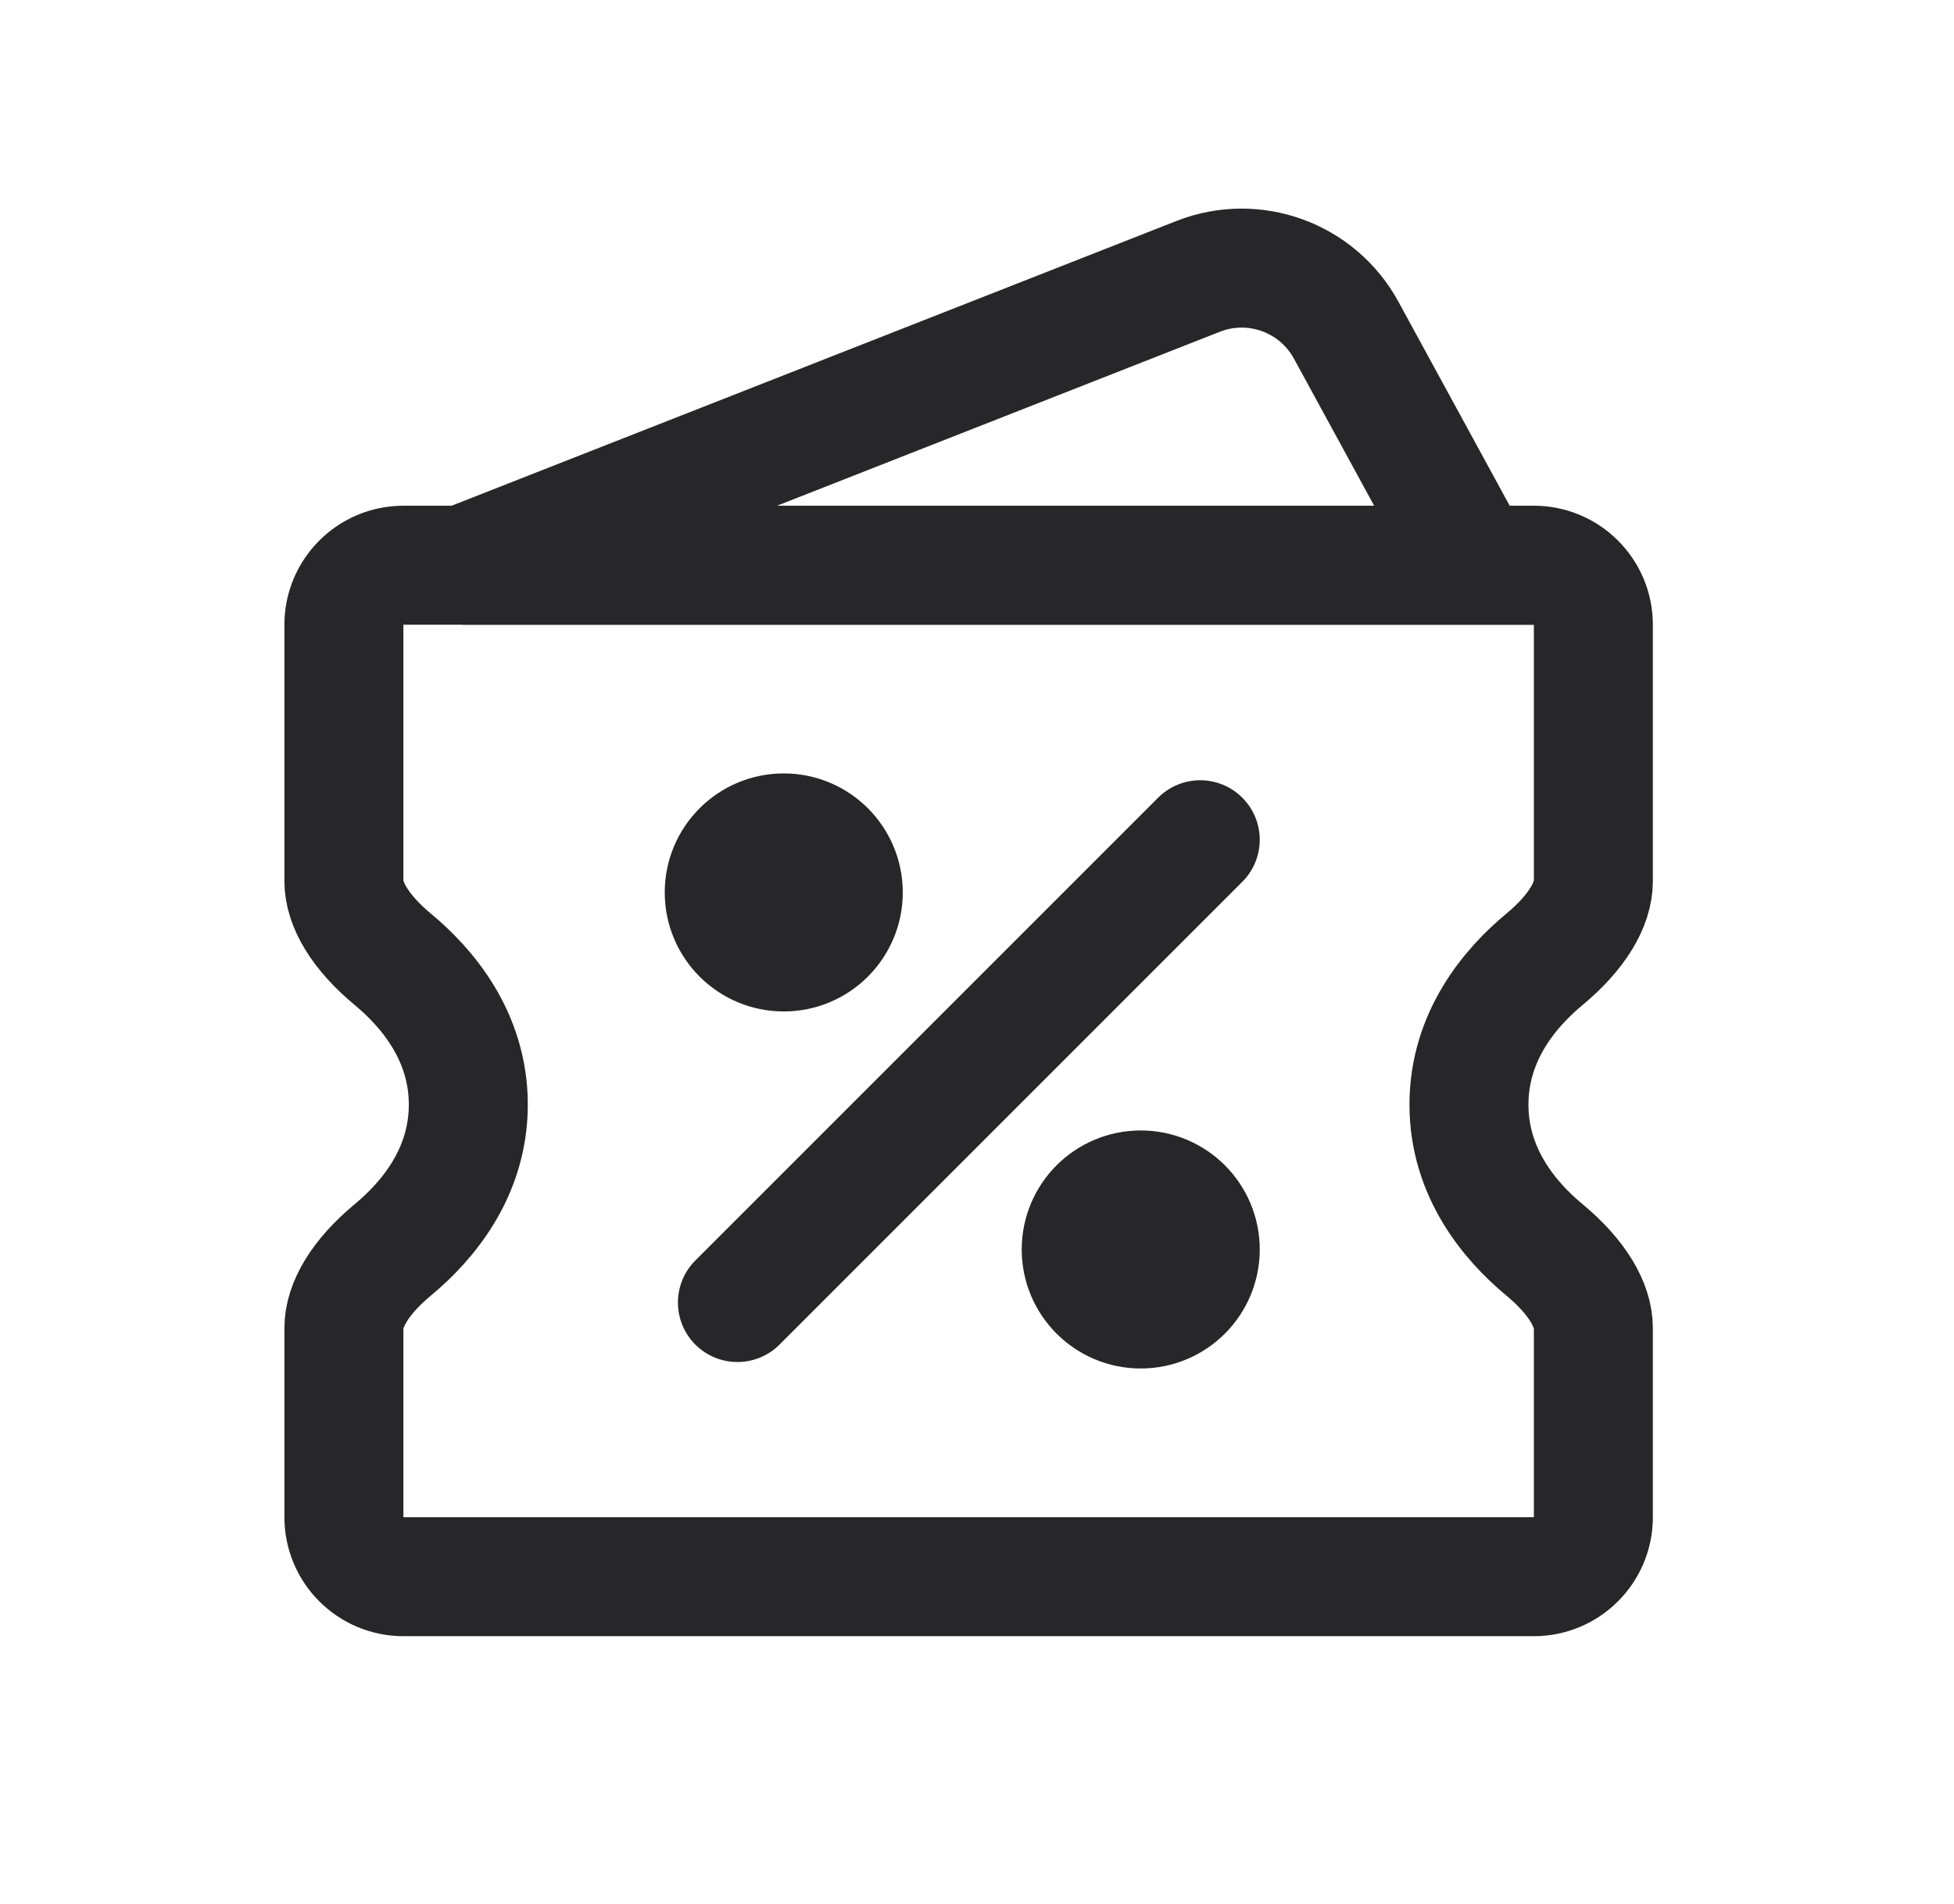 <svg width="39" height="38" viewBox="0 0 39 38" fill="none" xmlns="http://www.w3.org/2000/svg">
<path d="M8.052 31.469C7.396 31.469 6.864 30.937 6.864 30.281V26.507C6.864 26.046 7.183 25.492 7.84 24.946C8.52 24.382 9.347 23.417 9.347 22.047C9.347 20.676 8.52 19.711 7.84 19.147C7.183 18.601 6.864 18.047 6.864 17.586L6.864 12.469C6.864 11.813 7.396 11.281 8.052 11.281H30.614C31.27 11.281 31.802 11.813 31.802 12.469V17.586C31.802 18.047 31.483 18.601 30.826 19.147C30.146 19.711 29.319 20.676 29.319 22.047C29.319 23.417 30.146 24.382 30.826 24.946C31.483 25.492 31.802 26.046 31.802 26.507V30.281C31.802 30.937 31.27 31.469 30.614 31.469H8.052Z" stroke="#27272A" stroke-width="2.375"/>
<circle cx="15.643" cy="17.812" r="1.188" stroke="#27272A" stroke-width="2.375"/>
<circle cx="22.768" cy="24.938" r="1.188" stroke="#27272A" stroke-width="2.375"/>
<path d="M24.795 15.921C25.259 16.384 25.259 17.136 24.795 17.6L15.558 26.837C15.094 27.3 14.343 27.3 13.879 26.837C13.415 26.373 13.415 25.621 13.879 25.157L23.115 15.921C23.579 15.457 24.331 15.457 24.795 15.921Z" fill="#27272A"/>
<path d="M26.868 6.589C26.294 5.538 25.028 5.078 23.914 5.516L9.239 11.281H29.427L26.868 6.589Z" stroke="#27272A" stroke-width="2.375"/>
</svg>
